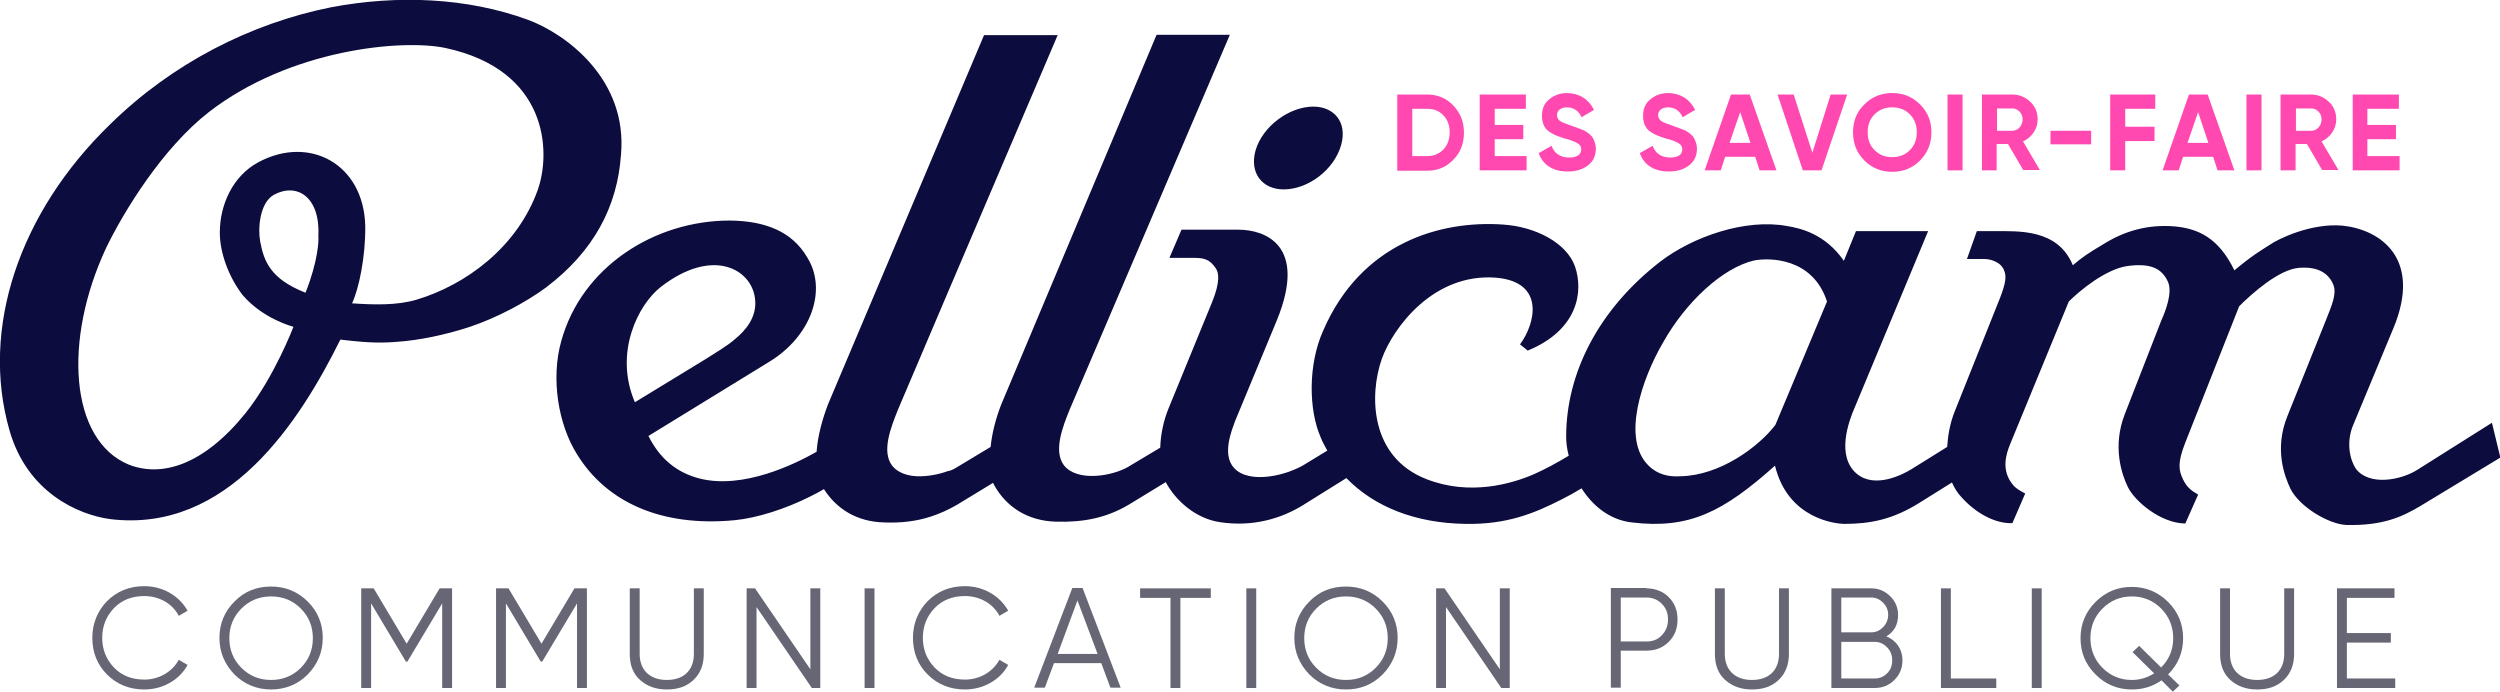 <?xml version="1.0" encoding="utf-8"?>
<!-- Generator: Adobe Illustrator 26.0.3, SVG Export Plug-In . SVG Version: 6.00 Build 0)  -->
<svg version="1.1" id="Calque_1" xmlns="http://www.w3.org/2000/svg" xmlns:xlink="http://www.w3.org/1999/xlink" x="0px" y="0px"
	 viewBox="0 0 682.4 188.8" style="enable-background:new 0 0 682.4 188.8;" xml:space="preserve">
<style type="text/css">
	.st0{fill:#0C0C3E;}
	.st1{fill:#666675;}
	.st2{fill:#FF49B0;}
</style>
<g>
	<g>
		<g>
			<path class="st0" d="M146.8,51.8c-5.6,15.7-19.7,26-33.1,30c-5.4,1.6-11.6,1.4-17.6,1c1.9-4.1,3.7-12.8,3.6-21.1
				c-0.4-17-15.3-24.9-29.2-17.4C63.6,48,60,55.8,60,63.5c0,5.6,2.5,12.2,6.2,17c5.6,6.6,13.9,8.7,13.9,8.7s-5.2,13.7-13.1,23.6
				c-11.4,14.1-22.8,17.6-31.9,14C19,120.1,17.2,92.8,29,67.6c4.8-9.9,15.3-27.1,28-37c22.2-17.2,52.8-20,64.6-17.5
				C149.5,19.1,150.5,41.2,146.8,51.8 M83.4,79.9C73.7,76.1,72,71.2,71,65.8c-0.6-3.3-0.2-10.3,3.7-12.6c6.4-3.5,12.8,0.6,12.2,11.4
				C87,65.6,86.9,71,83.4,79.9 M169.5,42.3c1.9-20.7-15.1-33.1-25.4-36.9c-16.4-6-35.4-6.9-53.8-3.4C68.4,6.4,47,17.3,30.1,33.9
				C5.2,58-5.4,89.7,2.6,117.5c4.8,16.8,18.6,23,27.5,24.2c32.1,3.9,51.7-26.6,62.8-49c5.2,0.6,9.9,1.1,15.5,0.6
				c5.8-0.4,12.9-1.8,19.9-4.1c7.4-2.5,15.1-6.6,20.7-10.7C162.1,68.6,168.5,56.4,169.5,42.3 M366.1,39.5c1.7-6.2-2-10.4-7.6-10.4
				c-6.6,0-13.9,5.4-15.8,12c-1.7,6.2,1.9,10.6,7.7,10.6C357,51.7,364.2,46.4,366.1,39.5 M498.7,82.3L484.6,116
				c-4.6,6-15.1,13.8-25.9,14c-3.1,0.2-6.2-0.4-8.7-2.9c-7.5-7.3-1.8-23.8,4-33.7c6.2-11,16.2-20.3,24.8-22.3
				C483,70.3,494.8,70.3,498.7,82.3 M173.3,109.8c-5.8-13.5,0.9-26.7,7.1-31.5c14.1-10.9,24.8-4.9,25.7,3.3c0.6,5-2.7,8.7-5.4,10.9
				c-2.1,1.9-5.6,3.9-7.9,5.4L173.3,109.8z M660.7,138.1l21.8-13.2l-2.3-9.5l-20.3,12.8c-4.5,2.9-13.2,4.5-16.8-0.2
				c-1.6-2.3-2.9-7.3-0.6-12.4l10.8-26c7.9-19-3.5-26.9-13.8-28c-8.7-0.8-17.8,3.7-19.9,5.2c-2.5,1.6-4.8,2.9-9.7,7
				c-4.3-8.9-9.9-11.4-16.3-12c-7.3-0.6-13.7,1.2-19.7,5c-3.7,2.2-5.4,3.3-8.1,5.6c-4.1-10-14.9-9.3-21.5-9.3l-4.7,0l-2.7,7.6l4.8,0
				c1.7,0,4.7,0.9,5.4,3.3c0.6,1.4,0.4,3.3-1.2,7.4l-12.3,30.8c-1.3,3.2-1.9,6.6-2.1,9.8l-9.8,6.1c-2.3,1.4-9.9,5.4-14.9,1.2
				c-5.6-4.8-2.3-14.1-0.4-18.4l19.9-47.8l-19.7,0l-3.3,8.1c-5.2-7.5-12-8.9-15.5-9.5c-11.4-2.1-25.7,2.9-34.6,9.7
				c-16.8,13-25.7,30.4-25.7,47.8c0,1.5,0.2,3.3,0.7,5.2c-3.3,2-6.7,3.8-9.4,5c-6.2,2.7-17.6,6-29.4,1.4c-15.5-6-15.7-23-12.2-32.9
				c3.1-8.5,14.1-23.4,31.1-22.1c13.6,1.1,10.8,12.6,6.6,18.2l2.1,1.7c13.7-5.6,15.3-16.1,12.9-23c-2.3-6.4-10.7-10.8-19.6-11.4
				c-17-1.2-38.7,4.9-49.1,28.9c-4.2,9.3-4,21.7-0.7,29.2c0.5,1.3,1.2,2.5,1.8,3.6l-5.9,3.6c-5.2,3.3-15.4,5.6-19.5,1.2
				c-3.5-3.7-0.6-10.5,0.2-12.8l11.4-27.5c8.5-20.7-3.3-24.8-10.5-24.8l-15.5,0l-3.3,7.7l7.1,0c3.1,0,4.3,1,5.6,2.9
				c0.8,1.2,1.2,3.7-1.1,9.3l-11.8,28.8c-1.4,3.4-2.2,7.2-2.3,10.8l-8.7,5.2c-4.2,2.5-13.9,4.3-17.6-0.4c-2.9-3.9-0.4-10.4,1.7-15.5
				l43.6-102l-20,0l-42.4,100.9c-1.3,3.3-2.5,7.5-2.9,11.6l-9.3,5.6c-0.5,0.3-1,0.6-1.6,0.8c-0.1,0.1-0.2,0.1-0.4,0.1
				c-0.1,0-0.2,0.1-0.4,0.1c-2.4,0.9-5.5,1.5-8.4,1.4c-2.7-0.1-5.3-1-6.8-2.9c-2.9-3.9-0.4-10.3,1.7-15.5l14.9-35l0,0l28.6-67
				l-20.1,0L226,110.4c-1.4,3.7-2.8,8.4-3.1,12.9c-0.2,0.1-0.3,0.2-0.5,0.3c-5.2,2.9-19.5,10.1-31.5,7c-6.2-1.6-10.8-5.4-13.9-11.6
				l32.9-20.2c11.6-7,16-19.8,10.4-28.6c-4.1-7-11.4-9.9-21.1-10c-20.5,0-40.4,12.6-46,32.9c-2.9,10.3-0.8,22.8,4.3,30.9
				c8,13,22.9,19.9,43,18c6.2-0.6,13.9-3.1,20.5-6.4c1.2-0.6,2.6-1.3,3.9-2.1c3.4,5.4,9,8.9,16.3,9.1c4.7,0.2,8.9-0.3,12.9-1.6
				c2.4-0.8,4.7-1.8,7.1-3.2l9.7-5.9c0,0,0,0,0,0l0.2-0.1c0.1,0.2,0.1,0.3,0.2,0.5c3.3,6,9.1,9.9,17,10.1c7.4,0.2,13.7-1,19.9-4.7
				l10-6.1c2.7,5.1,8.2,9.9,14.6,10.9c9.5,1.5,17.4-1.2,23-4.7l11.7-7.3c7.7,7.9,18.9,12.3,32.5,12.5c11.4,0.2,18.8-2.9,26.1-6.6
				c2-1,3.8-2,5.6-3.1c3,4.7,7.6,8.6,13.7,9.3c15.7,1.9,25-2.9,39.1-15.5c3.5,14.5,16.5,15.9,19,15.9c7,0,13.2-1.2,20.5-5.8l8.8-5.5
				c0.7,1.5,1.5,2.9,2.6,4c3.7,4.2,9.1,7.3,13.9,7.1l3.5-8.1c0,0-2.5-1.2-3.3-2.3c-3.3-3.9-2-8.3-0.8-11.2l16-38.9
				c2.9-2.9,10.1-8.9,16.1-9.7c6.2-0.8,9.3,0.6,11,4.4c1.2,2.9-0.6,7.7-1.9,10.6L580,113c-3.5,8.9-0.8,16.6,0.8,19.9
				c1.9,3.9,8.9,9.9,15.7,10l3.5-7.9c-2.1-1.2-3.1-2.1-4.1-4.1c-1.2-2.5-1.6-4.5,0.6-10.1l14.7-37.2c3.3-3.3,10.8-10.1,16.4-10.5
				c5.4-0.4,8.1,1.7,9.3,4.6c1,2.5-0.4,5.6-2.1,9.9l-10.4,25.9c-3.7,9.1-0.8,16.5,0.8,19.9c2.5,5,10.5,9.7,15.3,9.9
				C650.3,143.5,655.5,141.2,660.7,138.1"/>
		</g>
		<g>
			<path class="st1" d="M29.2,184.1c-2.7-2.7-4-6.1-4-10c0-3.9,1.4-7.3,4-10c2.7-2.7,6.1-4.1,10.2-4.1c5,0,9.5,2.6,11.8,6.7
				l-2.4,1.4c-1.7-3.3-5.3-5.4-9.4-5.4c-3.4,0-6.2,1.1-8.3,3.3c-2.1,2.2-3.2,4.9-3.2,8.1c0,3.2,1.1,5.9,3.2,8.1
				c2.1,2.2,4.9,3.3,8.3,3.3c4,0,7.6-2.1,9.4-5.4l2.4,1.4c-2.2,4.1-6.8,6.7-11.8,6.7C35.3,188.2,31.9,186.8,29.2,184.1z"/>
			<path class="st1" d="M74,188.2c-3.9,0-7.3-1.4-10-4.1c-2.7-2.8-4.1-6.1-4.1-10c0-3.9,1.4-7.2,4.1-9.9c2.7-2.8,6.1-4.1,10-4.1
				s7.3,1.4,10,4.1c2.7,2.7,4.1,6,4.1,9.9c0,3.9-1.4,7.2-4.1,10C81.3,186.8,77.9,188.2,74,188.2z M74,185.6c3.2,0,5.9-1.1,8.1-3.3
				c2.2-2.2,3.3-4.9,3.3-8.1c0-3.2-1.1-5.9-3.3-8.1c-2.2-2.2-4.9-3.3-8.1-3.3s-5.9,1.1-8.1,3.3c-2.2,2.2-3.3,4.9-3.3,8.1
				c0,3.2,1.1,5.9,3.3,8.1C68.1,184.5,70.8,185.6,74,185.6z"/>
			<path class="st1" d="M123.4,160.6v27.2h-2.7v-23.1l-9.5,15.9h-0.4l-9.5-15.9v23.1h-2.7v-27.2h3.4l9,15.1l9-15.1H123.4z"/>
			<path class="st1" d="M160.2,160.6v27.2h-2.7v-23.1l-9.5,15.9h-0.4l-9.5-15.9v23.1h-2.7v-27.2h3.4l9,15.1l9-15.1H160.2z"/>
			<path class="st1" d="M171.9,160.6h2.7v17.9c0,4.3,2.7,7.1,7.4,7.1s7.4-2.7,7.4-7.1v-17.9h2.7v17.9c0,2.9-0.9,5.3-2.8,7.1
				s-4.3,2.6-7.3,2.6s-5.4-0.9-7.3-2.6s-2.8-4.1-2.8-7.1V160.6z"/>
			<path class="st1" d="M221.2,160.6h2.7v27.2h-2.3l-15.1-22.1v22.1h-2.7v-27.2h2.3l15.1,22.1V160.6z"/>
			<path class="st1" d="M236,160.6h2.7v27.2H236V160.6z"/>
			<path class="st1" d="M253.2,184.1c-2.7-2.7-4-6.1-4-10c0-3.9,1.4-7.3,4-10c2.7-2.7,6.1-4.1,10.2-4.1c5,0,9.5,2.6,11.8,6.7
				l-2.4,1.4c-1.7-3.3-5.3-5.4-9.4-5.4c-3.4,0-6.2,1.1-8.3,3.3c-2.1,2.2-3.2,4.9-3.2,8.1c0,3.2,1.1,5.9,3.2,8.1
				c2.1,2.2,4.9,3.3,8.3,3.3c4,0,7.6-2.1,9.4-5.4l2.4,1.4c-2.2,4.1-6.8,6.7-11.8,6.7C259.3,188.2,255.9,186.8,253.2,184.1z"/>
			<path class="st1" d="M303.1,187.7l-2.5-6.7h-12.9l-2.5,6.7h-2.9l10.4-27.2h2.8l10.4,27.2H303.1z M288.7,178.5h10.9l-5.5-14.6
				L288.7,178.5z"/>
			<path class="st1" d="M330.5,160.6v2.6h-8.3v24.6h-2.7v-24.6h-8.3v-2.6H330.5z"/>
			<path class="st1" d="M340.2,160.6h2.7v27.2h-2.7V160.6z"/>
			<path class="st1" d="M367.4,188.2c-3.9,0-7.3-1.4-10-4.1c-2.7-2.8-4.1-6.1-4.1-10c0-3.9,1.4-7.2,4.1-9.9c2.7-2.8,6.1-4.1,10-4.1
				s7.3,1.4,10,4.1c2.7,2.7,4.1,6,4.1,9.9c0,3.9-1.4,7.2-4.1,10C374.7,186.8,371.4,188.2,367.4,188.2z M367.4,185.6
				c3.2,0,5.9-1.1,8.1-3.3c2.2-2.2,3.3-4.9,3.3-8.1c0-3.2-1.1-5.9-3.3-8.1c-2.2-2.2-4.9-3.3-8.1-3.3s-5.9,1.1-8.1,3.3
				c-2.2,2.2-3.3,4.9-3.3,8.1c0,3.2,1.1,5.9,3.3,8.1C361.5,184.5,364.2,185.6,367.4,185.6z"/>
			<path class="st1" d="M409.4,160.6h2.7v27.2h-2.3l-15.1-22.1v22.1H392v-27.2h2.3l15.1,22.1V160.6z"/>
			<path class="st1" d="M449.4,160.6c2.4,0,4.5,0.8,6.1,2.4c1.6,1.6,2.4,3.6,2.4,6.1s-0.8,4.5-2.4,6.1c-1.6,1.6-3.6,2.4-6.1,2.4h-7
				v10.1h-2.7v-27.2H449.4z M449.4,175.1c1.7,0,3.1-0.5,4.2-1.7c1.1-1.1,1.7-2.6,1.7-4.3s-0.5-3.1-1.7-4.3c-1.1-1.1-2.5-1.7-4.2-1.7
				h-7v12H449.4z"/>
			<path class="st1" d="M468.1,160.6h2.7v17.9c0,4.3,2.7,7.1,7.4,7.1s7.4-2.7,7.4-7.1v-17.9h2.7v17.9c0,2.9-0.9,5.3-2.8,7.1
				s-4.3,2.6-7.3,2.6s-5.4-0.9-7.3-2.6s-2.8-4.1-2.8-7.1V160.6z"/>
			<path class="st1" d="M519.3,180.2c0,2.1-0.7,3.9-2.2,5.4c-1.5,1.5-3.3,2.2-5.4,2.2h-11.8v-27.2h10.9c2,0,3.7,0.7,5.2,2.2
				c1.4,1.4,2.1,3.1,2.1,5.1c0,2.5-1,4.5-3.2,5.8C517.6,174.8,519.3,177.2,519.3,180.2z M502.6,163.1v9.5h8.2c1.3,0,2.3-0.5,3.2-1.4
				c0.9-0.9,1.4-2.1,1.4-3.4c0-1.3-0.5-2.4-1.4-3.3c-0.9-0.9-1.9-1.4-3.2-1.4H502.6z M511.7,185.2c1.4,0,2.5-0.5,3.4-1.4
				c1-1,1.4-2.2,1.4-3.6c0-1.4-0.5-2.6-1.4-3.5c-0.9-1-2.1-1.5-3.4-1.5h-9.1v10H511.7z"/>
			<path class="st1" d="M532.5,185.2h12.4v2.6h-15.1v-27.2h2.7V185.2z"/>
			<path class="st1" d="M554.6,160.6h2.7v27.2h-2.7V160.6z"/>
			<path class="st1" d="M594.9,187.1l-1.8,1.7l-3.1-3.1c-2.4,1.7-5.1,2.5-8.1,2.5c-3.9,0-7.2-1.4-9.9-4.1c-2.8-2.8-4.1-6.1-4.1-9.9
				c0-3.9,1.4-7.2,4.1-9.9c2.8-2.8,6.1-4.1,9.9-4.1s7.2,1.4,9.9,4.1c2.8,2.8,4.1,6.1,4.1,9.9c0,3.9-1.4,7.2-4.1,9.9L594.9,187.1z
				 M588,183.8l-5.9-5.8l1.8-1.7l6,5.9c2.2-2.2,3.3-4.9,3.3-8c0-3.1-1.1-5.9-3.3-8.1c-2.2-2.2-4.9-3.3-8-3.3s-5.8,1.1-8,3.3
				c-2.2,2.2-3.3,4.9-3.3,8.1c0,3.1,1.1,5.9,3.3,8.1c2.2,2.2,4.9,3.3,8,3.3C584.1,185.6,586.1,185,588,183.8z"/>
			<path class="st1" d="M606,160.6h2.7v17.9c0,4.3,2.7,7.1,7.4,7.1s7.4-2.7,7.4-7.1v-17.9h2.7v17.9c0,2.9-0.9,5.3-2.8,7.1
				s-4.3,2.6-7.3,2.6s-5.4-0.9-7.3-2.6s-2.8-4.1-2.8-7.1V160.6z"/>
			<path class="st1" d="M640.6,185.2h13.2v2.6h-15.9v-27.2h15.7v2.6h-13v9.6h12v2.6h-12V185.2z"/>
		</g>
		<g>
			<path class="st2" d="M389.6,25.8c2.8,0,5.2,1,7.1,3c1.9,2,2.9,4.4,2.9,7.4c0,2.9-0.9,5.4-2.9,7.4c-1.9,2-4.3,3-7.1,3h-8.2V25.8
				H389.6z M389.6,42.6c1.8,0,3.2-0.6,4.4-1.8c1.1-1.2,1.7-2.7,1.7-4.7c0-1.9-0.6-3.5-1.7-4.6c-1.1-1.2-2.6-1.8-4.4-1.8h-4.1v12.9
				H389.6z"/>
			<path class="st2" d="M408,42.6h8.7v3.9h-12.8V25.8h12.6v3.9H408v4.4h7.8V38H408V42.6z"/>
			<path class="st2" d="M420,41.8l3.5-2c0.8,2.1,2.4,3.2,4.8,3.2c2.3,0,3.3-0.9,3.3-2.2c0-0.7-0.3-1.3-1-1.7
				c-0.7-0.4-1.8-0.9-3.5-1.3c-1.9-0.6-3-1-4.3-1.9c-1.3-0.9-1.9-2.4-1.9-4.3c0-1.9,0.6-3.4,2-4.5c1.3-1.1,3-1.7,4.8-1.7
				c3.3,0,6,1.7,7.4,4.6l-3.4,2c-0.8-1.8-2.2-2.7-4-2.7c-1.7,0-2.7,0.9-2.7,2.1c0,0.7,0.3,1.2,0.8,1.6c0.6,0.4,1.6,0.8,3.1,1.3
				l1.4,0.5c0.3,0.1,0.8,0.3,1.3,0.5c0.6,0.2,1,0.4,1.3,0.6c0.6,0.4,1.6,1.1,1.9,1.8c0.4,0.7,0.8,1.7,0.8,2.9c0,1.9-0.7,3.4-2.1,4.5
				c-1.4,1.1-3.2,1.7-5.4,1.7C424,46.9,421.1,45,420,41.8z"/>
			<path class="st2" d="M447.6,41.8l3.5-2c0.8,2.1,2.4,3.2,4.8,3.2c2.3,0,3.3-0.9,3.3-2.2c0-0.7-0.3-1.3-1-1.7
				c-0.7-0.4-1.8-0.9-3.5-1.3c-1.9-0.6-3-1-4.3-1.9c-1.3-0.9-1.9-2.4-1.9-4.3c0-1.9,0.6-3.4,2-4.5c1.3-1.1,3-1.7,4.8-1.7
				c3.3,0,6,1.7,7.4,4.6l-3.4,2c-0.8-1.8-2.2-2.7-4-2.7c-1.7,0-2.7,0.9-2.7,2.1c0,0.7,0.3,1.2,0.8,1.6c0.6,0.4,1.6,0.8,3.1,1.3
				l1.4,0.5c0.3,0.1,0.8,0.3,1.3,0.5c0.6,0.2,1,0.4,1.3,0.6c0.6,0.4,1.6,1.1,1.9,1.8c0.4,0.7,0.8,1.7,0.8,2.9c0,1.9-0.7,3.4-2.1,4.5
				c-1.4,1.1-3.2,1.7-5.4,1.7C451.6,46.9,448.7,45,447.6,41.8z"/>
			<path class="st2" d="M480.3,46.5l-1.2-3.7h-8.2l-1.2,3.7h-4.4l7.2-20.7h5.1l7.3,20.7H480.3z M472.1,39h5.7l-2.8-8.4L472.1,39z"/>
			<path class="st2" d="M492.1,46.5l-6.9-20.7h4.4l5.1,15.9l5-15.9h4.5l-7,20.7H492.1z"/>
			<path class="st2" d="M516.5,46.9c-3,0-5.5-1-7.6-3.1c-2.1-2.1-3.1-4.6-3.1-7.7c0-3,1-5.6,3.1-7.6c2.1-2.1,4.6-3.1,7.6-3.1
				s5.5,1,7.6,3.1c2.1,2.1,3.1,4.6,3.1,7.6c0,3-1,5.6-3.1,7.7C522,45.9,519.5,46.9,516.5,46.9z M516.5,42.9c1.9,0,3.5-0.6,4.8-1.9
				c1.3-1.3,1.9-2.9,1.9-4.9c0-2-0.6-3.6-1.9-4.9c-1.3-1.3-2.9-1.9-4.8-1.9s-3.5,0.6-4.8,1.9c-1.3,1.3-1.9,2.9-1.9,4.9
				c0,2,0.6,3.6,1.9,4.9C513,42.3,514.6,42.9,516.5,42.9z"/>
			<path class="st2" d="M531.6,25.8h4.1v20.7h-4.1V25.8z"/>
			<path class="st2" d="M552.3,46.5l-4.2-7.2h-3.1v7.2H541V25.8h8.3c1.9,0,3.5,0.7,4.9,2s2,3,2,4.8c0,2.6-1.6,4.9-4,6l4.6,7.8H552.3
				z M545.1,29.6v6.1h4.2c1.5,0,2.8-1.4,2.8-3.1s-1.3-3-2.8-3H545.1z"/>
			<path class="st2" d="M559.7,39.4v-3.7h11.1v3.7H559.7z"/>
			<path class="st2" d="M588.4,29.7h-8.3v4.9h8v3.9h-8v8h-4.1V25.8h12.3V29.7z"/>
			<path class="st2" d="M605.3,46.5l-1.2-3.7h-8.2l-1.2,3.7h-4.4l7.2-20.7h5.1l7.3,20.7H605.3z M597.1,39h5.7l-2.8-8.4L597.1,39z"/>
			<path class="st2" d="M613.2,25.8h4.1v20.7h-4.1V25.8z"/>
			<path class="st2" d="M633.9,46.5l-4.2-7.2h-3.1v7.2h-4.1V25.8h8.3c1.9,0,3.5,0.7,4.9,2s2,3,2,4.8c0,2.6-1.6,4.9-4,6l4.6,7.8
				H633.9z M626.7,29.6v6.1h4.2c1.5,0,2.8-1.4,2.8-3.1s-1.3-3-2.8-3H626.7z"/>
			<path class="st2" d="M646.3,42.6h8.7v3.9h-12.8V25.8h12.6v3.9h-8.6v4.4h7.8V38h-7.8V42.6z"/>
		</g>
	</g>
</g>
</svg>
